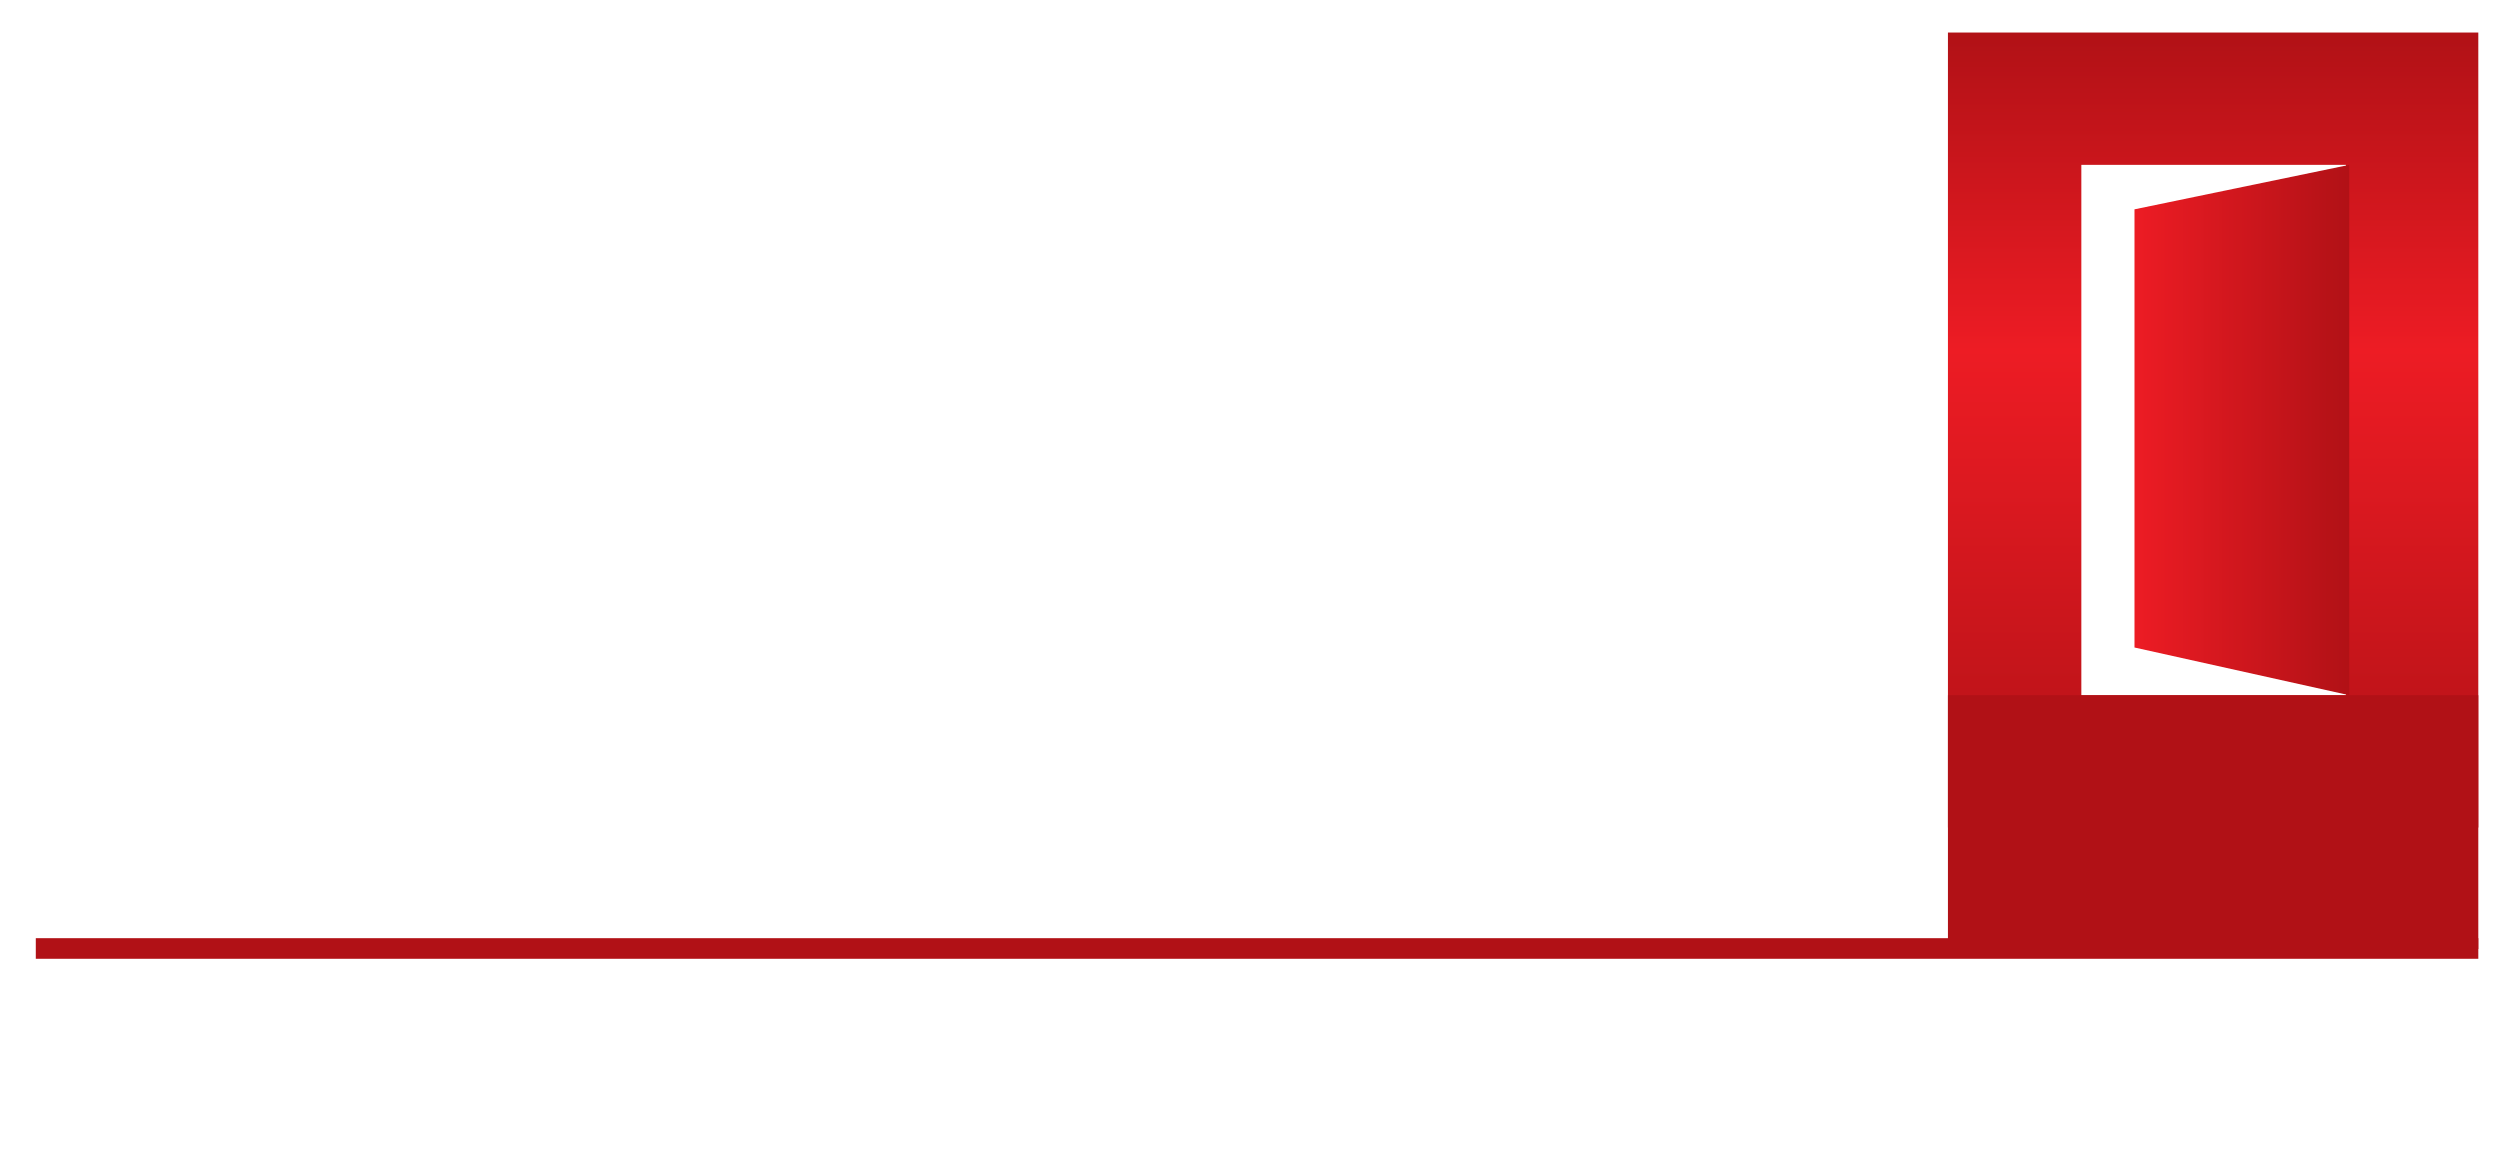<?xml version="1.0" encoding="UTF-8"?>
<svg xmlns="http://www.w3.org/2000/svg" xmlns:xlink="http://www.w3.org/1999/xlink" version="1.1" viewBox="0 0 230.5 107.5">
  <defs>
    <style>
      .cls-1 {
        mask: url(#mask);
      }

      .cls-2 {
        filter: url(#luminosity-noclip);
      }

      .cls-3 {
        fill: url(#linear-gradient-4);
      }

      .cls-4 {
        fill: url(#linear-gradient-2);
      }

      .cls-5 {
        fill: url(#linear-gradient-3);
        mix-blend-mode: multiply;
      }

      .cls-6 {
        fill: url(#linear-gradient);
      }

      .cls-7 {
        fill: #b11116;
      }

      .cls-8 {
        mask: url(#mask-1);
      }

      .cls-9 {
        fill: #fff;
      }
    </style>
    <linearGradient id="linear-gradient" x1="204.1" y1="76.3" x2="204.1" y2="3" gradientUnits="userSpaceOnUse">
      <stop offset="0" stop-color="#b11116"/>
      <stop offset=".6" stop-color="#ed1c24"/>
      <stop offset="1" stop-color="#b11116"/>
    </linearGradient>
    <linearGradient id="linear-gradient-2" x1="196.8" y1="39.6" x2="216.6" y2="39.6" gradientUnits="userSpaceOnUse">
      <stop offset="0" stop-color="#ed1c24"/>
      <stop offset="1" stop-color="#b11116"/>
    </linearGradient>
    <filter id="luminosity-noclip" x="191.9" y="64.1" width="36.7" height="24.3" color-interpolation-filters="sRGB" filterUnits="userSpaceOnUse">
      <feFlood flood-color="#fff" result="bg"/>
      <feBlend in="SourceGraphic" in2="bg"/>
    </filter>
    <filter id="luminosity-noclip-2" x="191.9" y="-8258" width="36.7" height="32766" color-interpolation-filters="sRGB" filterUnits="userSpaceOnUse">
      <feFlood flood-color="#fff" result="bg"/>
      <feBlend in="SourceGraphic" in2="bg"/>
    </filter>
    <mask id="mask-1" x="191.9" y="-8258" width="36.7" height="32766" maskUnits="userSpaceOnUse"/>
    <linearGradient id="linear-gradient-3" x1="191.9" y1="76.2" x2="228.5" y2="76.2" gradientUnits="userSpaceOnUse">
      <stop offset="0" stop-color="#fff"/>
      <stop offset=".2" stop-color="#c5c5c5"/>
      <stop offset=".4" stop-color="gray"/>
      <stop offset=".6" stop-color="#494949"/>
      <stop offset=".8" stop-color="#212121"/>
      <stop offset=".9" stop-color="#080808"/>
      <stop offset="1" stop-color="#000"/>
    </linearGradient>
    <mask id="mask" x="191.9" y="64.1" width="36.7" height="24.3" maskUnits="userSpaceOnUse">
      <g class="cls-2">
        <g class="cls-8">
          <polygon class="cls-5" points="191.9 64.1 228.5 88.3 228.5 64.1 191.9 64.1"/>
        </g>
      </g>
    </mask>
    <linearGradient id="linear-gradient-4" x1="191.9" y1="76.2" x2="228.5" y2="76.2" gradientUnits="userSpaceOnUse">
      <stop offset="0" stop-color="#fff"/>
      <stop offset="0" stop-color="#f7e3e5"/>
      <stop offset=".3" stop-color="#e39ea4"/>
      <stop offset=".6" stop-color="#d36771"/>
      <stop offset=".8" stop-color="#c73f4c"/>
      <stop offset=".9" stop-color="#c02635"/>
      <stop offset="1" stop-color="#be1e2d"/>
    </linearGradient>
  </defs>
  <!-- Generator: Adobe Illustrator 28.7.1, SVG Export Plug-In . SVG Version: 1.2.0 Build 142)  -->
  <g>
    <g id="Layer_1">
      <g>
        <g>
          <path class="cls-9" d="M15.2,51.8h15.1l.2.2v2.1l-.2.2h-14.9c-3.5,0-6.3,1.7-8.4,5.1-.8,1.5-1.2,3.1-1.2,4.8h0c0,3.9,2,6.9,6,9,1.3.5,2.6.7,3.9.7h14.7l.2.2v2.1l-.2.2h-15.3c-3.6,0-6.7-1.7-9.4-5.2-1.5-2.1-2.2-4.4-2.2-6.7v-.9c0-3.6,1.7-6.7,5.2-9.4,2.1-1.5,4.4-2.2,6.7-2.2Z"/>
          <path class="cls-9" d="M41.2,51.8h4.5c3.6,0,6.8,1.8,9.6,5.4,1.3,2.2,2,4.3,2,6.2v1.1c0,3.1-1.4,6-4.2,8.7-2.4,2-4.9,3-7.4,3h-4.5c-3.6,0-6.8-1.8-9.6-5.4-1.3-2.2-2-4.3-2-6.2v-1.1c0-3.4,1.6-6.4,4.7-9.1,2.3-1.7,4.6-2.5,6.9-2.5ZM32,63.6v.5c0,4.2,2.1,7.3,6.4,9.2,1.2.4,2.2.6,3.2.6h3.7c3.8,0,6.7-1.9,8.8-5.8.5-1.2.8-2.5.8-3.9v-.5c0-3.2-1.6-6-4.9-8.2-1.6-.8-3.2-1.2-4.7-1.2h-3.7c-3.7,0-6.7,1.9-8.8,5.7-.5,1.4-.8,2.7-.8,3.7Z"/>
          <path class="cls-9" d="M59.5,51.8h2.1l19.1,21.8v-21.7l.2-.2h1.9l.2.2v24.1l-.2.2h-2.8l-18.4-21v20.8l-.2.2h-1.9l-.2-.2v-24.1l.2-.2Z"/>
          <path class="cls-9" d="M100.6,51.8l15.7,24.4h0c0,0-2.9,0-2.9,0l-7-10.6h-11.6c-3.8,6.2-6.1,9.7-6.8,10.6h-2.9l-.2-.2,15.7-24.3ZM100.5,56.7l-4.3,6.7h8.6c0,0-4.3-6.7-4.3-6.7Z"/>
          <path class="cls-9" d="M118.6,51.8h18.2c2.2,0,4.1,1.3,5.7,3.9.3,1,.5,1.8.5,2.3v.7c0,2.7-1.5,4.7-4.4,6-.6.2-1.2.3-1.7.3h-4.3l10.4,11.2h0c0,0-2.9,0-2.9,0l-10.6-11.3h-8.7v11.2l-.2.2h-1.9l-.2-.2v-24.1l.2-.2ZM120.6,54.1v8.6h16.2c1.5,0,2.6-.8,3.5-2.5.2-.2.3-.8.4-1.7,0-1.9-1-3.2-3-4.1l-.7-.2h-16.3Z"/>
          <path class="cls-9" d="M156.9,51.8h15.1l.2.2v2.1l-.2.2h-14.9c-3.5,0-6.3,1.7-8.4,5.1-.8,1.5-1.2,3.1-1.2,4.8h0c0,3.9,2,6.9,6,9,1.3.5,2.6.7,3.9.7h12.5v-8.9h-11.6l-.2-.2v-2.1l.2-.2h13.8l.2.2v13.3l-.2.2h-15.3c-3.6,0-6.7-1.7-9.4-5.2-1.5-2.1-2.2-4.4-2.2-6.7v-.9c0-3.6,1.7-6.7,5.2-9.4,2.1-1.5,4.4-2.2,6.7-2.2Z"/>
        </g>
        <rect class="cls-6" x="179.6" y="3" width="48.9" height="73.3"/>
        <rect class="cls-9" x="191.9" y="15.2" width="24.4" height="48.9"/>
        <rect class="cls-7" x="179.6" y="64.1" width="48.9" height="23.4"/>
        <polygon class="cls-4" points="216.6 15.2 196.8 19.3 196.8 59.7 216.6 64.1 216.6 15.2"/>
        <g class="cls-1">
          <polygon class="cls-3" points="191.9 64.1 228.5 88.3 228.5 64.1 191.9 64.1"/>
        </g>
        <g>
          <path class="cls-9" d="M3.3,99.9c0-.6,0-1.1,0-1.5h1v.7h0c.3-.5.9-.8,1.6-.8,1.1,0,1.9.9,1.9,2.4s-1.1,2.5-2.1,2.5-1.1-.2-1.3-.6h0v2.4h-1.2v-5ZM4.5,101c0,.1,0,.2,0,.3.1.5.5.8,1,.8.7,0,1.2-.6,1.2-1.5s-.4-1.5-1.1-1.5-.9.4-1.1.9c0,0,0,.2,0,.3v.7Z"/>
          <path class="cls-9" d="M17.2,101c0,.8.7,1.2,1.4,1.2s.9,0,1.3-.2l.2.8c-.4.2-1,.3-1.6.3-1.5,0-2.4-.9-2.4-2.3s.8-2.5,2.3-2.5,2,1.2,2,2.2,0,.4,0,.5h-3.1ZM19.2,100.2c0-.4-.2-1.1-1-1.1s-1,.7-1.1,1.1h2Z"/>
          <path class="cls-9" d="M28.8,99.8c0-.6,0-1.1,0-1.5h1v.9h0c.2-.6.8-1,1.3-1s.2,0,.3,0v1.1c-.1,0-.2,0-.4,0-.6,0-.9.4-1,.9,0,.1,0,.2,0,.4v2.4h-1.2v-3.1Z"/>
          <path class="cls-9" d="M40.1,103v-3.7h-.6v-.9h.6v-.2c0-.6.2-1.2.6-1.6.3-.3.8-.4,1.2-.4s.6,0,.7.1v.9c-.2,0-.4,0-.6,0-.6,0-.8.5-.8,1.1v.2h1v.9h-1v3.7h-1.2Z"/>
          <path class="cls-9" d="M51.2,101c0,.8.7,1.2,1.4,1.2s.9,0,1.3-.2l.2.8c-.4.2-1,.3-1.6.3-1.5,0-2.4-.9-2.4-2.3s.8-2.5,2.3-2.5,2,1.2,2,2.2,0,.4,0,.5h-3.1ZM53.2,100.2c0-.4-.2-1.1-1-1.1s-1,.7-1.1,1.1h2Z"/>
          <path class="cls-9" d="M66.2,102.8c-.2.1-.7.2-1.3.2-1.4,0-2.4-.9-2.4-2.4s1-2.5,2.6-2.5.9,0,1.1.2l-.2.9c-.2,0-.5-.2-.9-.2-.9,0-1.4.7-1.4,1.5,0,.9.6,1.5,1.4,1.5s.7,0,.9-.2l.2.9Z"/>
          <path class="cls-9" d="M76,97.2v1.2h1.1v.9h-1.1v2c0,.6.2.9.6.9s.3,0,.5,0v.9c-.2,0-.5.1-.8.1s-.8-.1-1-.4c-.3-.3-.4-.7-.4-1.3v-2.2h-.7v-.9h.7v-.9l1.1-.3Z"/>
          <path class="cls-9" d="M95,99.9c0-.6,0-1.1,0-1.5h1v.7h0c.3-.5.9-.8,1.6-.8,1.1,0,1.9.9,1.9,2.4s-1.1,2.5-2.1,2.5-1.1-.2-1.3-.6h0v2.4h-1.2v-5ZM96.1,101c0,.1,0,.2,0,.3.1.5.5.8,1,.8.7,0,1.2-.6,1.2-1.5s-.4-1.5-1.1-1.5-.9.4-1.1.9c0,0,0,.2,0,.3v.7Z"/>
          <path class="cls-9" d="M108.8,101c0,.8.7,1.2,1.4,1.2s.9,0,1.3-.2l.2.8c-.4.2-.9.3-1.6.3-1.5,0-2.4-.9-2.4-2.3s.8-2.5,2.3-2.5,2,1.2,2,2.2,0,.4,0,.5h-3.1ZM110.9,100.2c0-.4-.2-1.1-1-1.1s-1,.7-1.1,1.1h2Z"/>
          <path class="cls-9" d="M120.4,99.8c0-.6,0-1.1,0-1.5h1v.9h0c.2-.6.8-1,1.3-1s.2,0,.3,0v1.1c-.1,0-.2,0-.4,0-.6,0-.9.4-1,.9,0,.1,0,.2,0,.4v2.4h-1.2v-3.1Z"/>
          <path class="cls-9" d="M131.3,101.9c.3.2.8.3,1.2.3s.7-.2.7-.5-.2-.5-.8-.7c-.9-.3-1.3-.8-1.3-1.3,0-.8.7-1.4,1.7-1.4s1,.1,1.2.3l-.2.8c-.2-.1-.6-.3-1-.3s-.6.2-.6.5.2.4.8.6c.8.3,1.2.7,1.2,1.4,0,.8-.7,1.5-1.9,1.5s-1.1-.1-1.4-.3l.2-.9Z"/>
          <path class="cls-9" d="M142.8,99.9c0-.6,0-1.1,0-1.5h1v.7h0c.3-.5.9-.8,1.6-.8,1.1,0,1.9.9,1.9,2.4s-1.1,2.5-2.1,2.5-1.1-.2-1.3-.6h0v2.4h-1.2v-5ZM143.9,101c0,.1,0,.2,0,.3.1.5.5.8,1,.8.7,0,1.2-.6,1.2-1.5s-.4-1.5-1.1-1.5-.9.4-1.1.9c0,0,0,.2,0,.3v.7Z"/>
          <path class="cls-9" d="M156.6,101c0,.8.7,1.2,1.4,1.2s.9,0,1.3-.2l.2.8c-.4.2-1,.3-1.6.3-1.5,0-2.4-.9-2.4-2.3s.8-2.5,2.3-2.5,2,1.2,2,2.2,0,.4,0,.5h-3.1ZM158.7,100.2c0-.4-.2-1.1-1-1.1s-1,.7-1.1,1.1h2Z"/>
          <path class="cls-9" d="M171.6,102.8c-.2.1-.7.2-1.3.2-1.4,0-2.4-.9-2.4-2.4s1-2.5,2.6-2.5.9,0,1.1.2l-.2.9c-.2,0-.5-.2-.9-.2-.9,0-1.4.7-1.4,1.5,0,.9.6,1.5,1.4,1.5s.7,0,.9-.2l.2.9Z"/>
          <path class="cls-9" d="M181.5,97.2v1.2h1.1v.9h-1.1v2c0,.6.2.9.6.9s.3,0,.5,0v.9c-.2,0-.5.1-.8.1s-.8-.1-1-.4c-.3-.3-.4-.7-.4-1.3v-2.2h-.7v-.9h.7v-.9l1.2-.3Z"/>
          <path class="cls-9" d="M192.2,97.1c0,.3-.3.6-.7.6s-.6-.3-.6-.6.3-.6.7-.6.6.3.7.6ZM191,103v-4.6h1.2v4.6h-1.2Z"/>
          <path class="cls-9" d="M201.6,98.4l.7,2.3c.1.4.2.8.3,1.2h0c0-.4.2-.7.3-1.2l.7-2.3h1.2l-1.8,4.6h-1.2l-1.7-4.6h1.3Z"/>
          <path class="cls-9" d="M213.9,101c0,.8.7,1.2,1.4,1.2s.9,0,1.3-.2l.2.8c-.4.2-1,.3-1.6.3-1.5,0-2.4-.9-2.4-2.3s.8-2.5,2.3-2.5,2,1.2,2,2.2,0,.4,0,.5h-3.1ZM216,100.2c0-.4-.2-1.1-1-1.1s-1,.7-1.1,1.1h2Z"/>
          <path class="cls-9" d="M225.5,101.9c.3.2.8.3,1.2.3s.7-.2.7-.5-.2-.5-.8-.7c-.9-.3-1.3-.8-1.3-1.3,0-.8.7-1.4,1.7-1.4s1,.1,1.2.3l-.2.8c-.2-.1-.6-.3-1-.3s-.6.2-.6.5.2.4.8.6c.8.3,1.2.7,1.2,1.4,0,.8-.7,1.5-1.9,1.5s-1.1-.1-1.4-.3l.2-.9Z"/>
        </g>
        <rect class="cls-7" x="3.3" y="86.5" width="225.2" height="1.9"/>
      </g>
    </g>
  </g>
</svg>